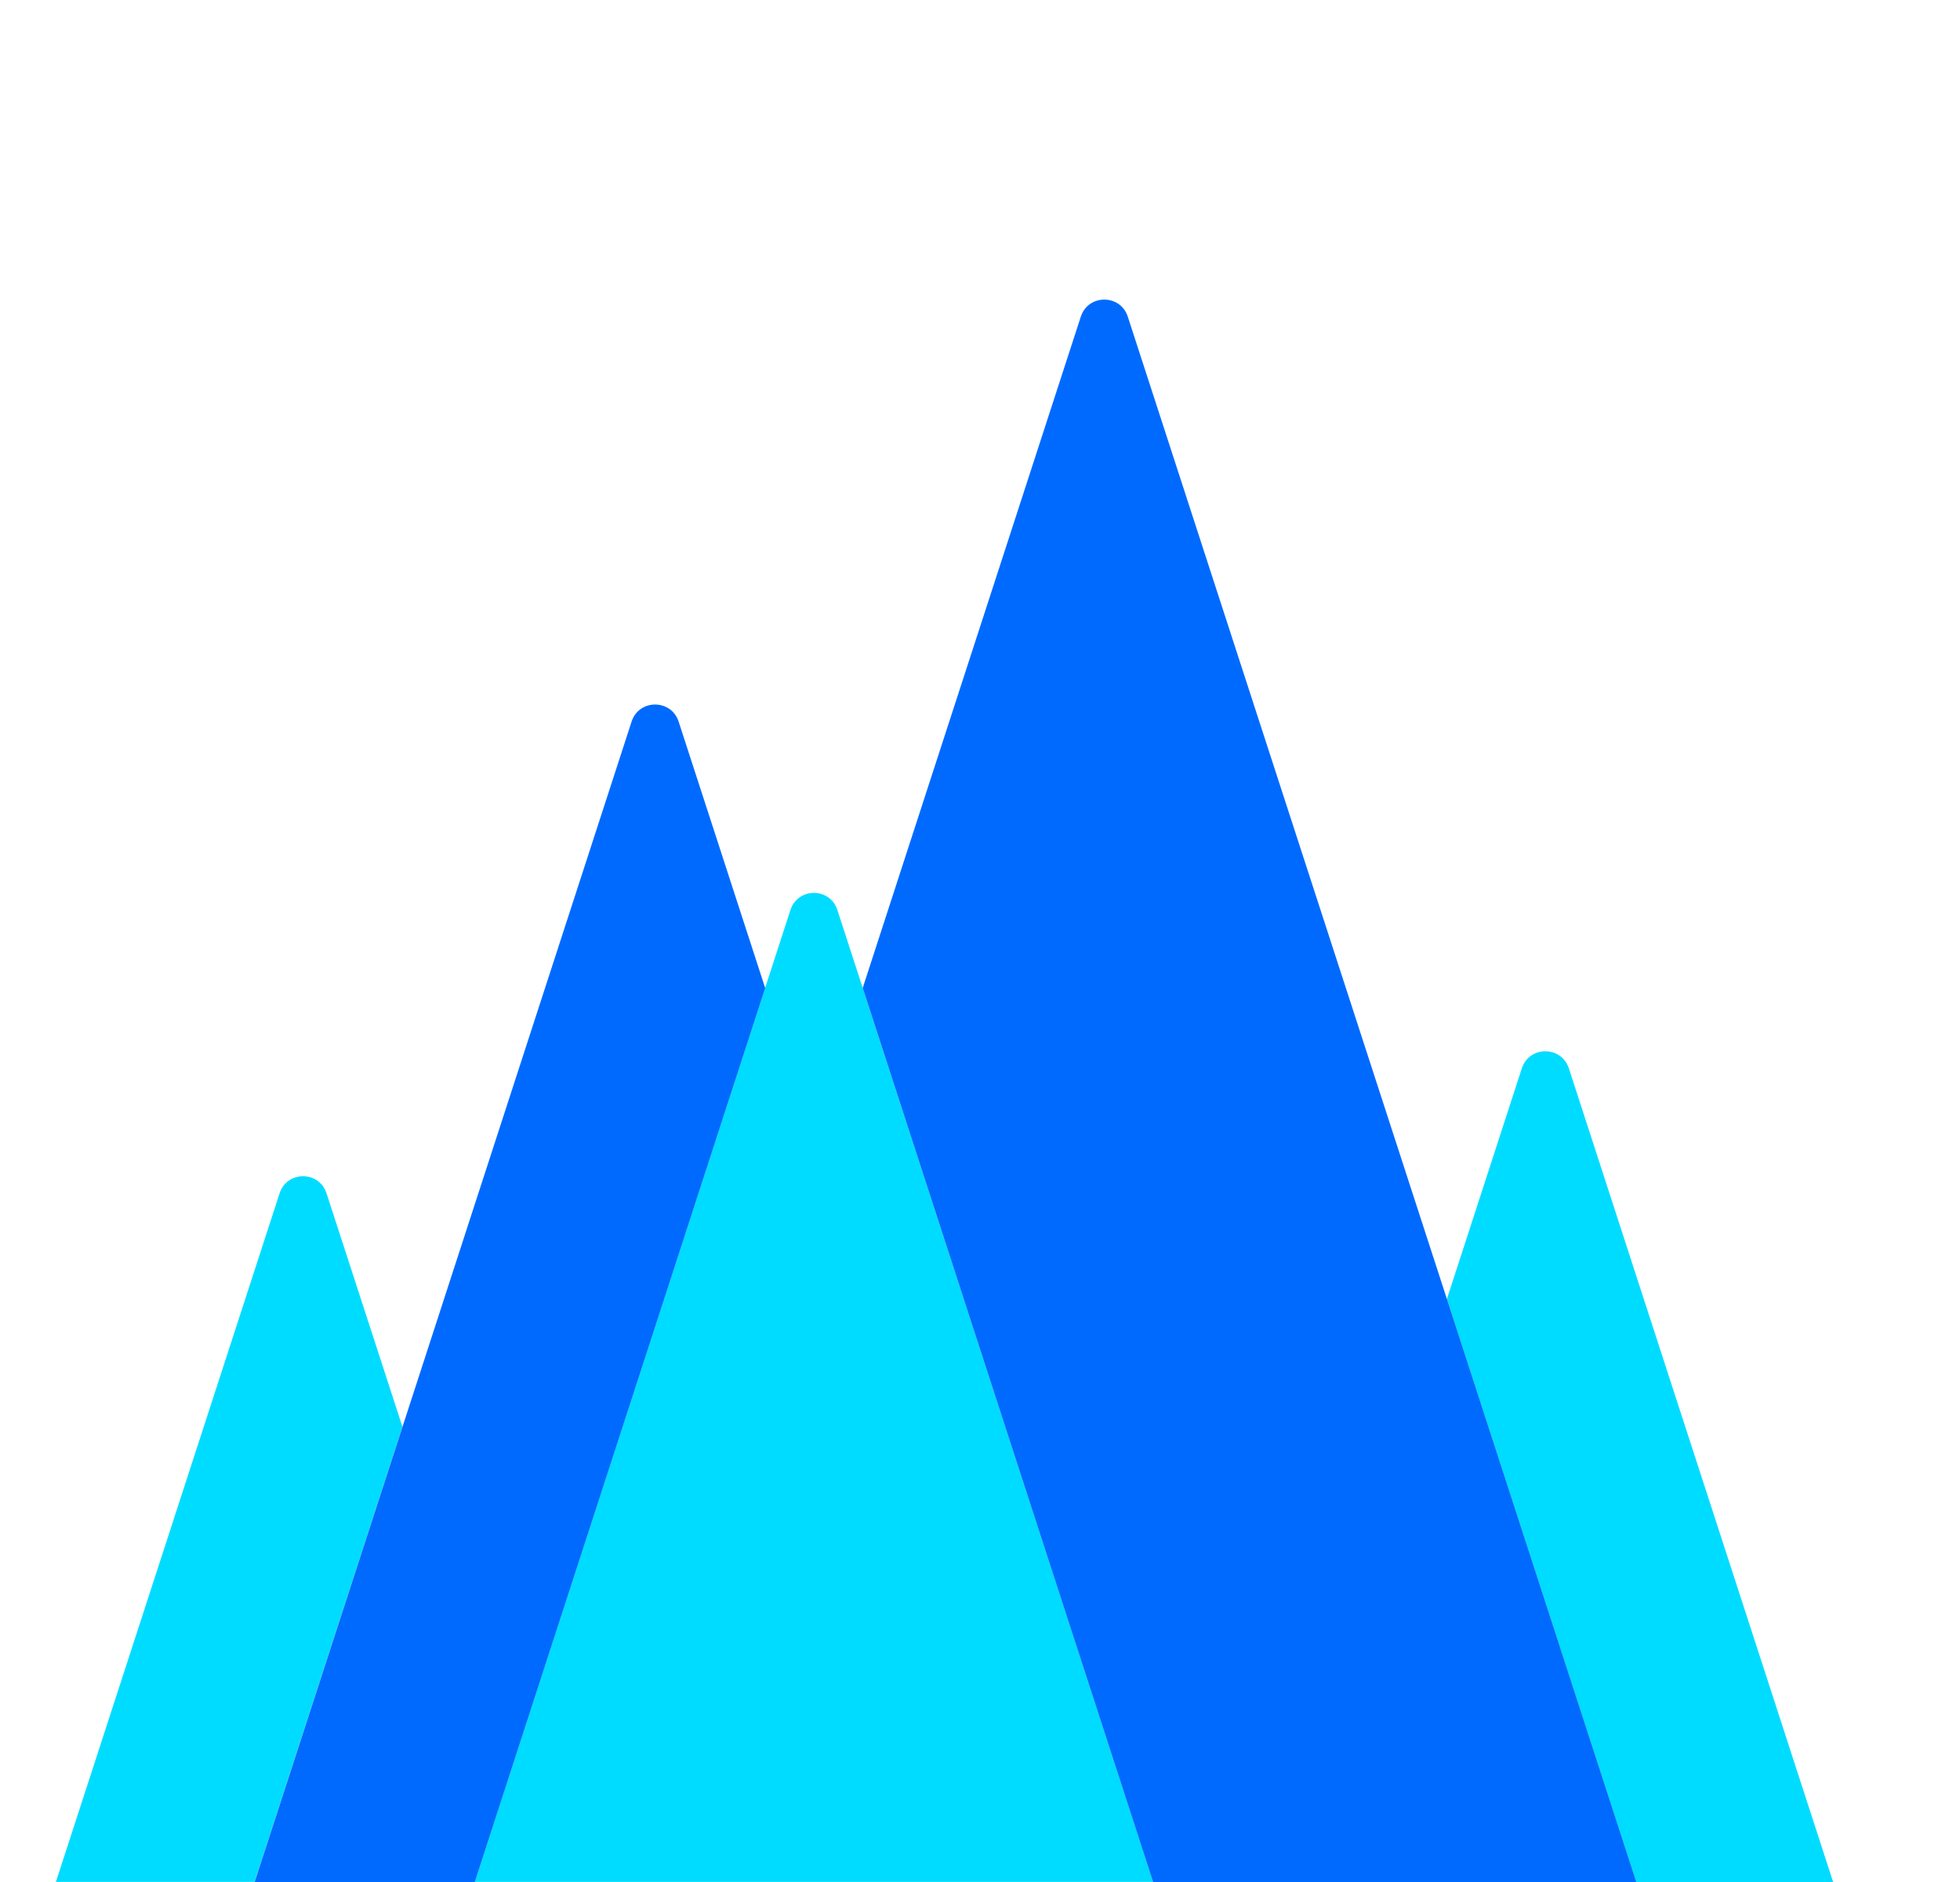 <svg xmlns:xlink="http://www.w3.org/1999/xlink" width="25" height="24" viewBox="0 0 25 24" fill="none" xmlns="http://www.w3.org/2000/svg">
<g clip-path="url(#clip0_2031_762134)">
<path d="M10.082 11.605L6.055 23.999H14.709L10.681 11.605C10.587 11.314 10.176 11.314 10.082 11.605Z" fill="#00DCFF"/>
<path d="M4.165 15.218C4.071 14.927 3.66 14.927 3.566 15.218L0.713 23.999H3.247L5.133 18.195L4.165 15.218Z" fill="#00DCFF"/>
<path d="M8.656 9.202C8.561 8.912 8.15 8.912 8.056 9.202L3.248 24H6.056L9.76 12.6L8.656 9.202H8.656Z" fill="#006AFF"/>
<path d="M20.011 13.624C19.916 13.334 19.506 13.334 19.411 13.624L18.455 16.567L20.87 24.001H23.382L20.011 13.624Z" fill="#00DCFF"/>
<path d="M14.385 4.038C14.291 3.748 13.88 3.748 13.786 4.038L11.004 12.599L14.708 24H20.871L14.385 4.038V4.038Z" fill="#006AFF"/>
</g>
<defs>
<clipPath id="clip0_2031_762134">
<rect width="24" height="24" fill="white" transform="translate(0.047)"/>
</clipPath>
</defs>
</svg>
